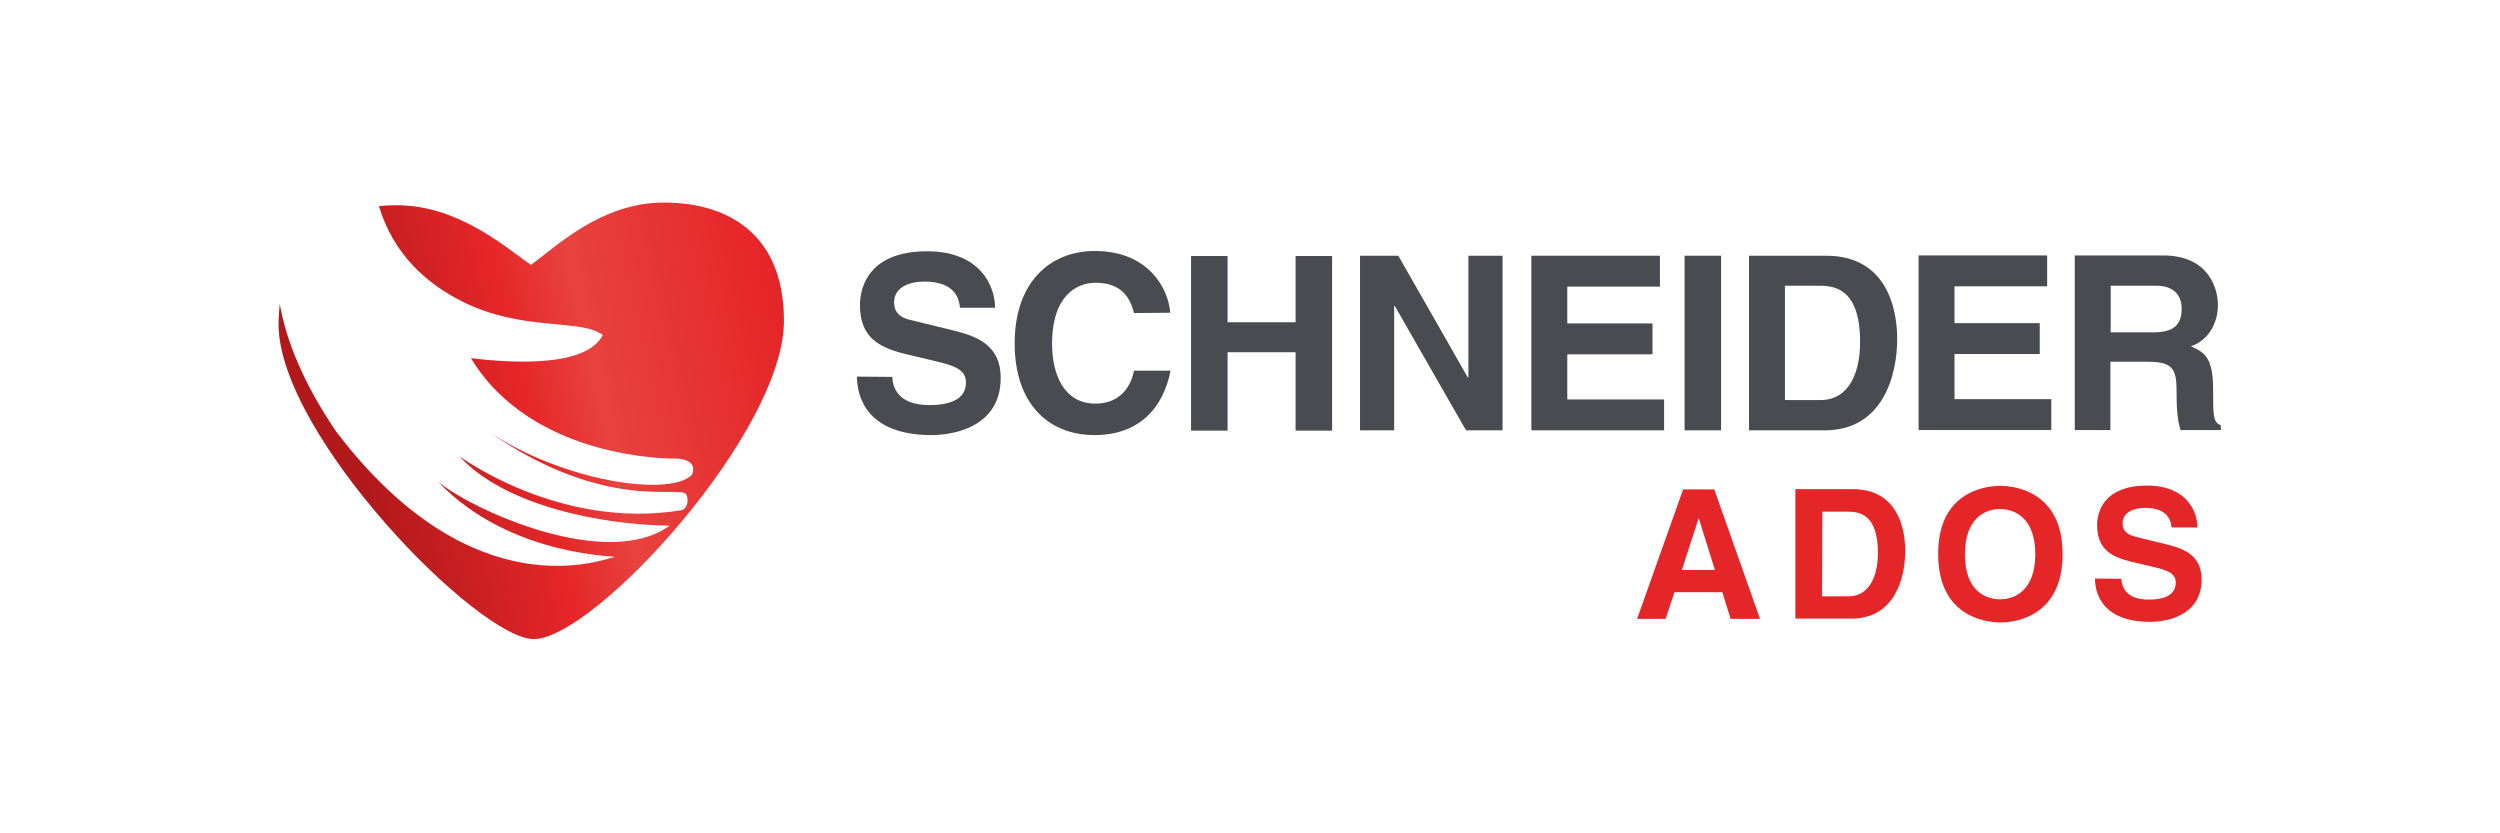 <?xml version="1.0" encoding="utf-8"?>
<svg xmlns="http://www.w3.org/2000/svg" version="1.1" width="300" height="100" viewBox="0 0 300 100"><svg xmlns:xlink="http://www.w3.org/1999/xlink" version="1.1" id="Vrstva_1" x="0" y="-7" viewBox="0 0 841.9 321.8" style="enable-background:new 0 0 841.9 321.8;" xml:space="preserve" width="300" height="115">
<style type="text/css">
	.st0{opacity:0.6;}
	.st1{fill:#494B50;}
	.st2{fill:#242424;}
	.st3{fill-rule:evenodd;clip-rule:evenodd;fill:url(#XMLID_20_);}
	.st4{fill:#E52629;}
	.st5{fill-rule:evenodd;clip-rule:evenodd;fill:url(#XMLID_21_);}
</style>
<g id="XMLID_1_">
	<g id="XMLID_9_">
		<path id="XMLID_18_" class="st1" d="M300.5,146.1c0.1,3.3,1.7,9.5,12.5,9.5c5.8,0,12.3-1.4,12.3-7.6c0-4.6-4.4-5.8-10.7-7.3    l-6.3-1.5c-9.5-2.2-18.7-4.3-18.7-17.3c0-6.6,3.5-18.1,22.6-18.1c18,0,22.9,11.8,22.9,19h-11.8c-0.3-2.6-1.3-8.8-12-8.8    c-4.7,0-10.2,1.7-10.2,7c0,4.6,3.8,5.6,6.2,6.1l14.3,3.5c8,2,15.4,5.2,15.4,15.8c0,17.7-18,19.3-23.2,19.3    c-21.5,0-25.2-12.4-25.2-19.7L300.5,146.1z"/>
		<path id="XMLID_17_" class="st1" d="M381.9,124.6c-1-3.5-2.9-10.2-13-10.2c-5.9,0-14.6,3.9-14.6,20.6c0,10.6,4.2,20.1,14.6,20.1    c6.8,0,11.5-3.9,13-11.1h12.3c-2.5,12.8-10.8,21.7-25.6,21.7c-15.6,0-26.9-10.6-26.9-30.9c0-20.6,11.9-31.1,27-31.1    c17.6,0,24.7,12.1,25.4,20.8L381.9,124.6z"/>
		<path id="XMLID_16_" class="st1" d="M413.4,137.8v26.4h-12.3v-58.8h12.3v22.3h22.9v-22.3h12.3v58.8h-12.3v-26.4H413.4z"/>
		<path id="XMLID_15_" class="st1" d="M494.5,105.3H506v58.8h-12.3l-24-41.9h-0.2v41.9H458v-58.8h12.9l23.4,41h0.2V105.3z"/>
		<path id="XMLID_14_" class="st1" d="M559,115.7h-31.2v12.4h28.7v10.4h-28.7v15.2h32.6v10.4h-44.7v-58.8H559L559,115.7z"/>
		<path id="XMLID_13_" class="st1" d="M579.6,164.1h-12.3v-58.8h12.3V164.1z"/>
		<path id="XMLID_12_" class="st1" d="M589,105.3h26c19.8,0,23.9,16.9,23.9,28c0,12.6-5,30.8-24.4,30.8H589V105.3z M601.1,153.9h12    c10,0,13.4-10.1,13.3-19.7c0-17.4-8.3-18.8-13.5-18.8h-11.8V153.9z"/>
		<path id="XMLID_11_" class="st1" d="M689.4,115.6h-31.2V128h28.7v10.4h-28.7v15.2h32.6V164h-44.7v-58.8h43.3L689.4,115.6z"/>
		<path id="XMLID_10_" class="st1" d="M698.7,105.2h29.7c15.7,0,18.5,11.5,18.5,16.6c0,6.5-3.3,12-9.1,14c4.8,2.1,7.5,3.9,7.5,14.9    c0,8.6,0,10.7,2.6,11.7v1.6h-13.6c-0.8-2.8-1.3-5.8-1.3-11.9c0-8-0.5-11.1-9.6-11.1h-12.7v23h-12L698.7,105.2z M725.2,131.1    c6.4,0,9.5-2.2,9.5-8c0-3.1-1.4-7.7-8.6-7.7h-15.3v15.7H725.2z"/>
	</g>
	<g id="XMLID_3_">
		<g id="XMLID_4_">
			<path id="XMLID_8_" class="st4" d="M560.9,227.6h-9.6l15.5-43.6h10.5l15.4,43.6h-9.9l-2.8-9h-16.1L560.9,227.6z M566.4,211.1     h11.1l-5.4-17.3H572L566.4,211.1z"/>
			<path id="XMLID_7_" class="st4" d="M604.6,183.9h19.3c14.7,0,17.7,12.5,17.7,20.8c0,9.4-3.7,22.8-18.1,22.8h-18.9V183.9z      M613.6,220h8.9c7.4,0,9.9-7.5,9.9-14.6c0-12.9-6.1-13.9-10-13.9h-8.7L613.6,220z"/>
			<path id="XMLID_6_" class="st4" d="M673.6,182.8c5.8,0,21,2.5,21,23s-15.2,23-20.9,23c-5.8,0-21-2.5-21-23     C652.6,185.3,667.8,182.8,673.6,182.8z M673.6,221c4.9,0,11.8-3,11.8-15.2s-6.9-15.2-11.9-15.2c-4.9,0-11.8,3-11.8,15.3     S668.7,221,673.6,221z"/>
			<path id="XMLID_5_" class="st4" d="M714.4,214.1c0.1,2.4,1.3,7,9.2,7c4.3,0,9.1-1,9.1-5.7c0-3.4-3.3-4.3-7.9-5.4l-4.7-1.1     c-7-1.6-13.8-3.2-13.9-12.8c0-4.9,2.6-13.4,16.8-13.4c13.4,0,17,8.7,17,14.1h-8.7c-0.2-1.9-1-6.6-8.9-6.6c-3.5,0-7.6,1.3-7.6,5.2     c0,3.4,2.8,4.1,4.6,4.6l10.6,2.6c6,1.5,11.4,3.9,11.4,11.7c0,13.1-13.4,14.3-17.2,14.3c-15.9,0-18.7-9.2-18.7-14.6L714.4,214.1z"/>
		</g>
	</g>
	
		<linearGradient id="XMLID_20_" gradientUnits="userSpaceOnUse" x1="-738.499" y1="267.59" x2="-572.315" y2="305.881" gradientTransform="matrix(1 -3.405172e-04 -3.405172e-04 -1 857.458 436.961)">
		<stop offset="0" style="stop-color:#B1191A"/>
		<stop offset="0.35" style="stop-color:#E52629"/>
		<stop offset="0.497" style="stop-color:#E8423F"/>
		<stop offset="0.873" style="stop-color:#E52629"/>
		<stop offset="1" style="stop-color:#D81C23"/>
	</linearGradient>
	<path id="XMLID_2_" class="st3" d="M223.1,87.4c-20.7,0.2-35.6,14.6-44.3,21c-8.8-6.2-24.9-20.3-45.6-20.1c-1.9,0-3.7,0.1-5.6,0.3   c4.9,16.2,16,26.1,28.2,32.2c20.3,10.1,39.8,5.6,47.2,11.2c-5.6,10.9-30.3,9.5-44.4,7.8c20.8,34.5,68.3,33.8,68.3,33.8   s8.5-0.4,6.1,5.5c-7.7,7.7-44.5,1.9-69.1-15c40.1,28.1,65.4,18.2,67.2,21.6c0.9,1.7,0.5,4.8-1.6,5.3c-41.2,6.8-74.8-18.2-74.8-18.2   c15.4,17,48.9,23.2,70.8,23.4c-20.9,15.2-65.7-4.8-78-14.8c24.8,26,62.5,24.9,59.3,25.4s-47.2,18.8-93.6-42.3   c-11-16.2-16.8-30.5-19-43c-0.2,2.2-0.4,4.6-0.4,7.1c0.3,37.3,67.3,105.9,86,105.8c20.6-0.2,84.5-70.1,84.2-107.4   C263.9,96.9,243.8,87.2,223.1,87.4z"/>
</g>
</svg></svg>
